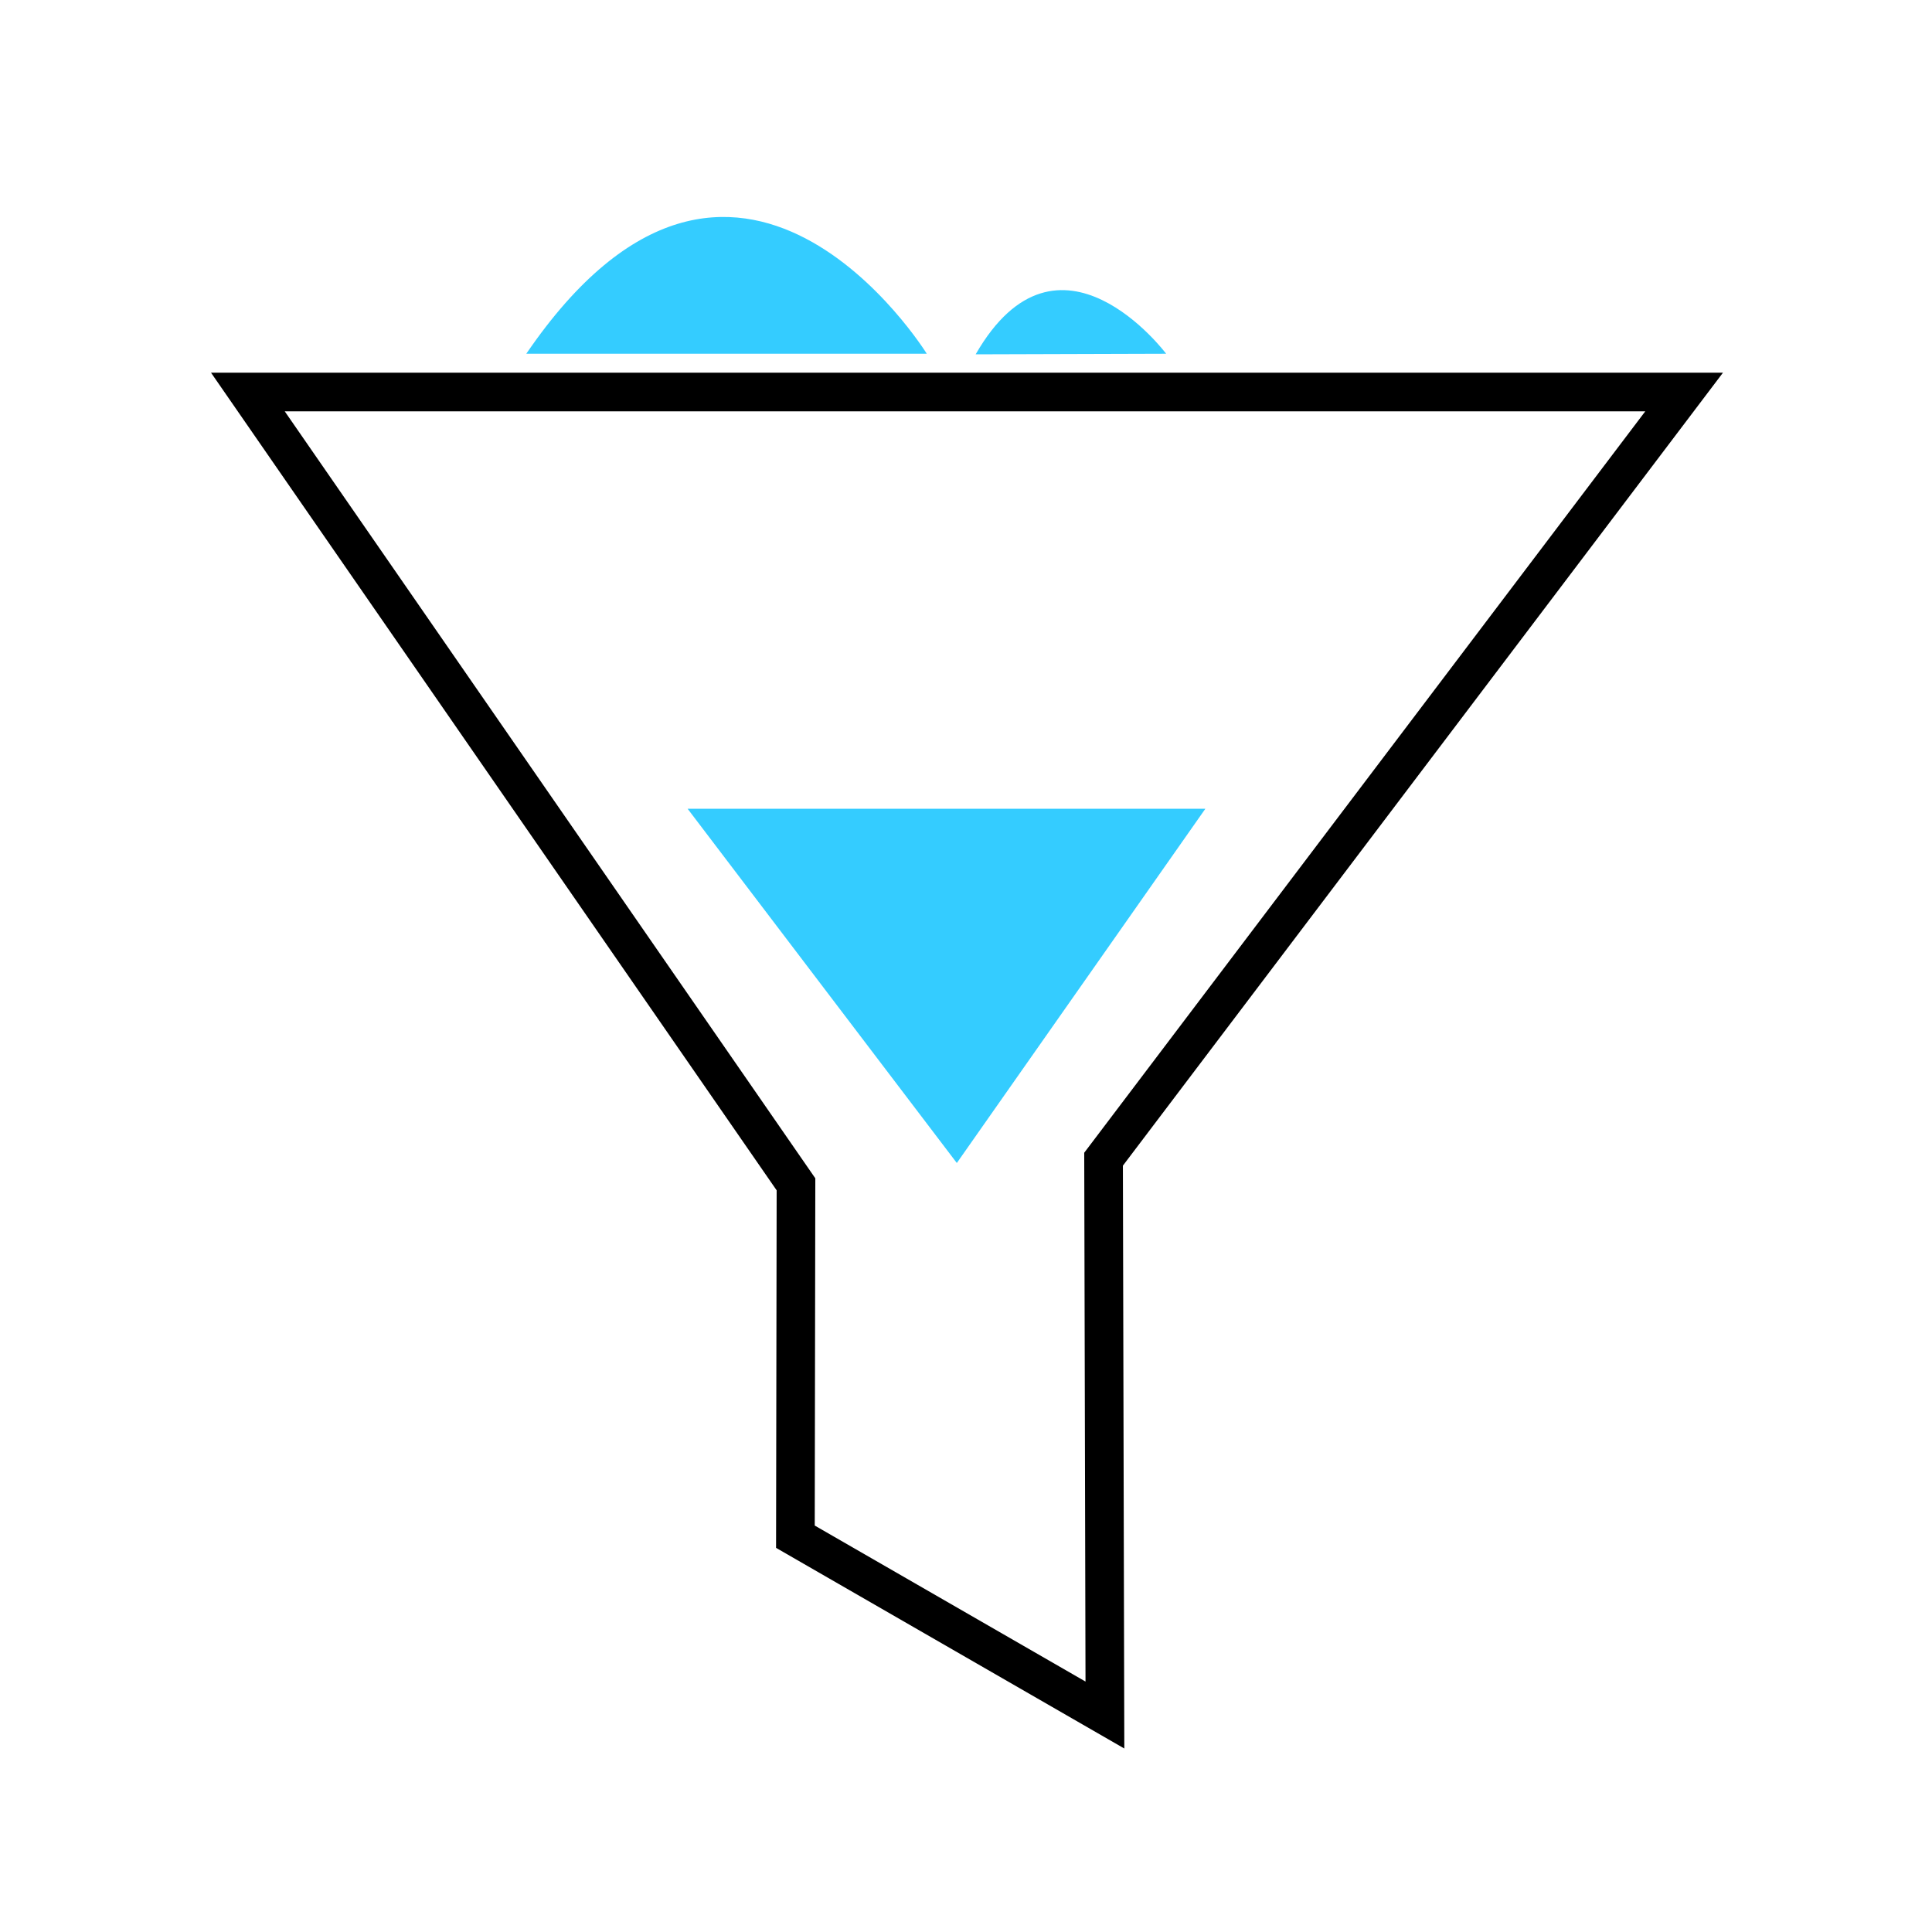<?xml version="1.0" encoding="UTF-8"?>
<svg id="filter" xmlns="http://www.w3.org/2000/svg" viewBox="0 0 100 100">
  <path id="filter_1" data-name="filter 1" d="m87.17,20.29l-30.05,39.71.07,28.77-16.02-9.23.03-18.24L12.83,20.29h74.33Z" fill="none" stroke="#000" stroke-miterlimit="10" stroke-width="2"/>
  <path id="filter_1_copy_2" data-name="filter 1 copy 2" d="m49.53,60.19l12.86-18.33h-26.8l13.93,18.33h0Z" fill="#34ccff" fill-rule="evenodd"/>
  <path id="filter_1_copy" data-name="filter 1 copy" d="m60.36,18.31l-9.86.03c4.29-7.46,9.86-.03,9.86-.03Zm-12.39,0h-20.73c10.88-15.93,20.73,0,20.73,0h0Z" fill="#34ccff" fill-rule="evenodd"/>
</svg>
